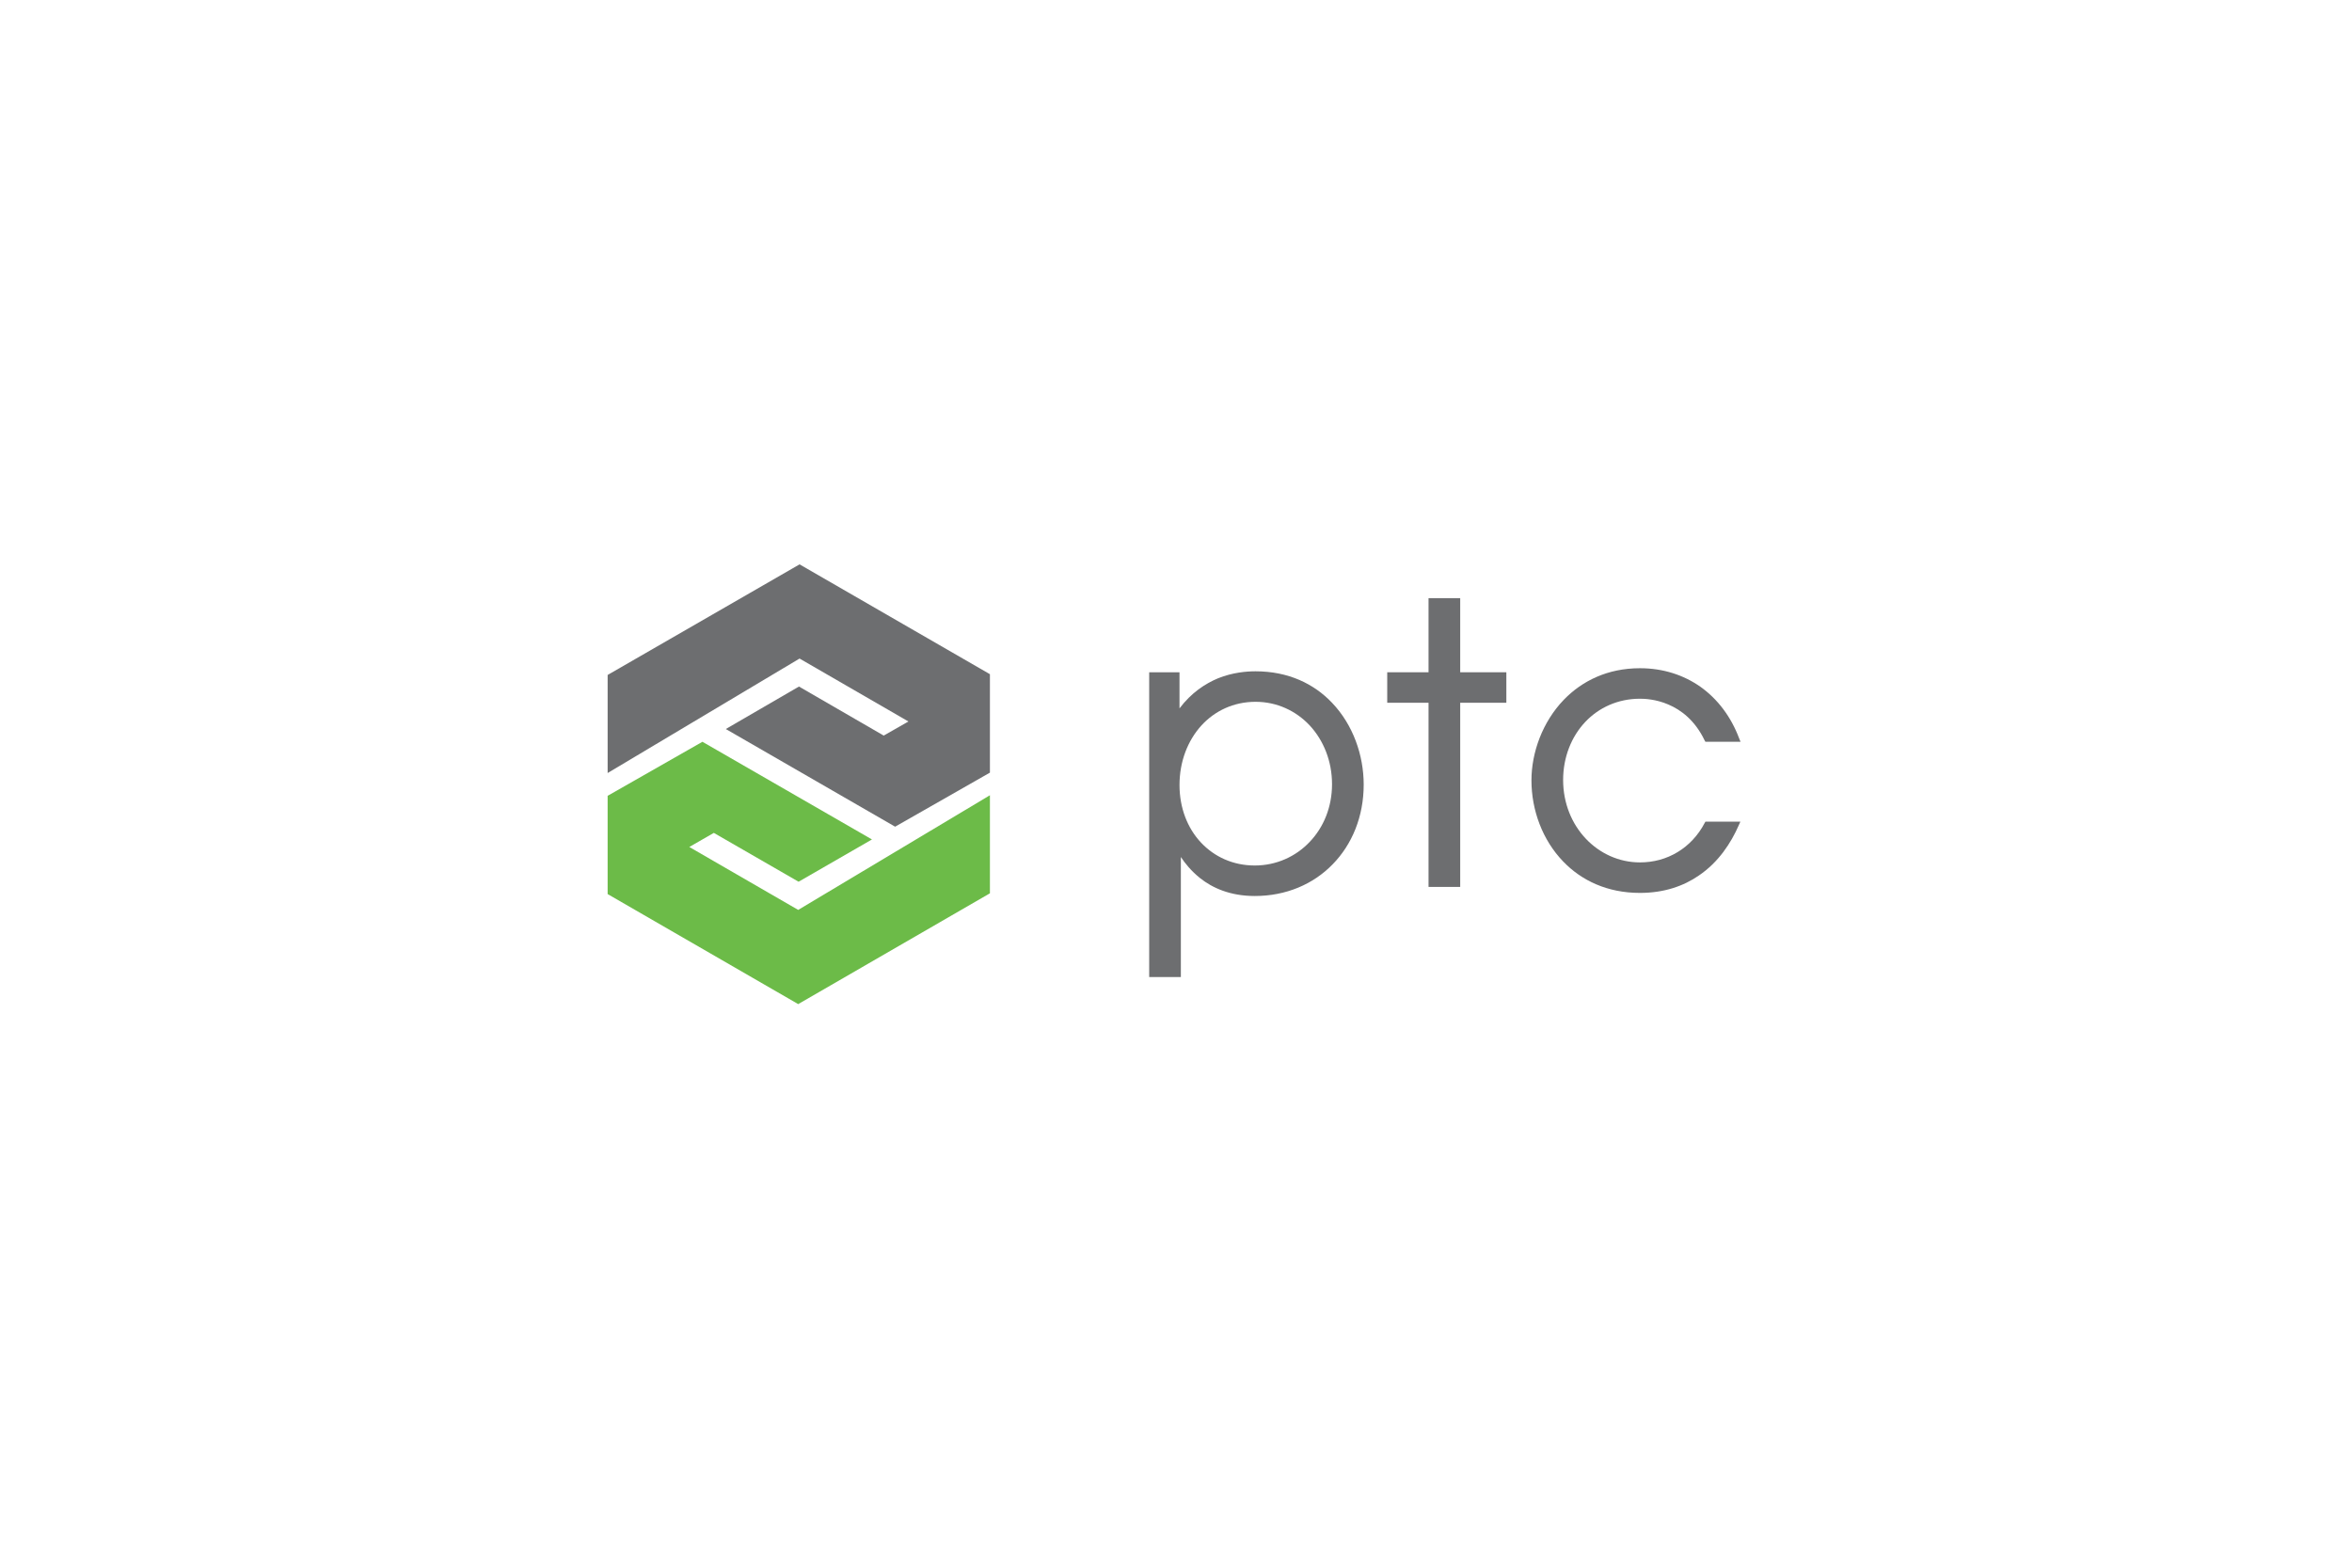 <svg width="600" height="400" viewBox="0 0 600 400" fill="none" xmlns="http://www.w3.org/2000/svg">
<g clip-path="url(#clip0_2038_4637)">
<path fill-rule="evenodd" clip-rule="evenodd" d="M155.01 197.24V172.219L203.969 143.998L252.531 172.023V197.14L228.348 210.932L185.152 186.011L203.819 175.173L225.439 187.686L231.744 184.09L203.969 168.032L155.01 197.24Z" fill="#6D6E70"/>
<path fill-rule="evenodd" clip-rule="evenodd" d="M252.53 202.91V227.931L203.622 256.202L155.009 228.127V203.056L179.193 189.268L222.438 214.189L203.722 224.977L182.101 212.514L175.843 216.11L203.622 232.164L252.53 202.91Z" fill="#6CBB48"/>
<path d="M334.14 185.127C330.644 181.385 325.769 179.068 320.299 179.068C314.686 179.068 309.907 181.385 306.511 185.077C302.965 188.968 300.894 194.335 300.894 200.297C300.894 206.11 302.915 211.327 306.411 215.022C309.811 218.618 314.536 220.835 320.103 220.835C325.569 220.835 330.544 218.568 334.09 214.827C337.636 211.131 339.803 205.96 339.803 200.097C339.803 194.189 337.636 188.918 334.14 185.127ZM301.24 249.302H293.161V171.535H300.894V180.743C303.899 176.756 307.444 174.439 310.744 173.06C314.44 171.581 317.936 171.285 320.299 171.285C328.674 171.285 335.224 174.489 339.803 179.314C345.174 184.931 347.882 192.71 347.882 200.197C347.882 208.322 344.928 215.464 339.953 220.539C335.028 225.61 328.082 228.618 320.103 228.618C313.799 228.618 309.269 226.547 306.115 224.035C303.849 222.214 302.274 220.243 301.24 218.668V249.302Z" fill="#6D6E70"/>
<path d="M372.502 226.299H364.423V179.312H353.885V171.532H364.423V152.62H372.502V171.532H384.273V179.312H372.502V226.299Z" fill="#6D6E70"/>
<path d="M428.01 217.386C430.768 215.711 433.181 213.198 434.856 209.998L435.052 209.652H443.968L443.573 210.54C441.602 215.069 438.402 219.994 433.377 223.394C429.535 226.052 424.564 227.828 418.356 227.828C410.035 227.828 403.435 224.673 398.756 219.798C393.485 214.332 390.677 206.698 390.677 199.115C390.677 192.019 393.485 184.19 398.952 178.527C403.581 173.748 410.081 170.498 418.356 170.498C424.268 170.498 429.489 172.223 433.773 175.227C438.206 178.377 441.602 182.911 443.673 188.427L444.018 189.265H435.052L434.856 188.919C432.393 183.794 428.848 181.136 425.598 179.757C422.393 178.377 419.489 178.282 418.356 178.282C412.743 178.282 407.864 180.544 404.418 184.19C400.873 187.932 398.756 193.202 398.756 199.015C398.756 210.936 407.668 220.044 418.356 220.044C421.806 220.044 425.106 219.161 428.01 217.386Z" fill="#6D6E70"/>
</g>
<defs>
<clipPath id="clip0_2038_4637">
<rect width="290" height="113" fill="white" transform="translate(155 144)"/>
</clipPath>
</defs>
</svg>
